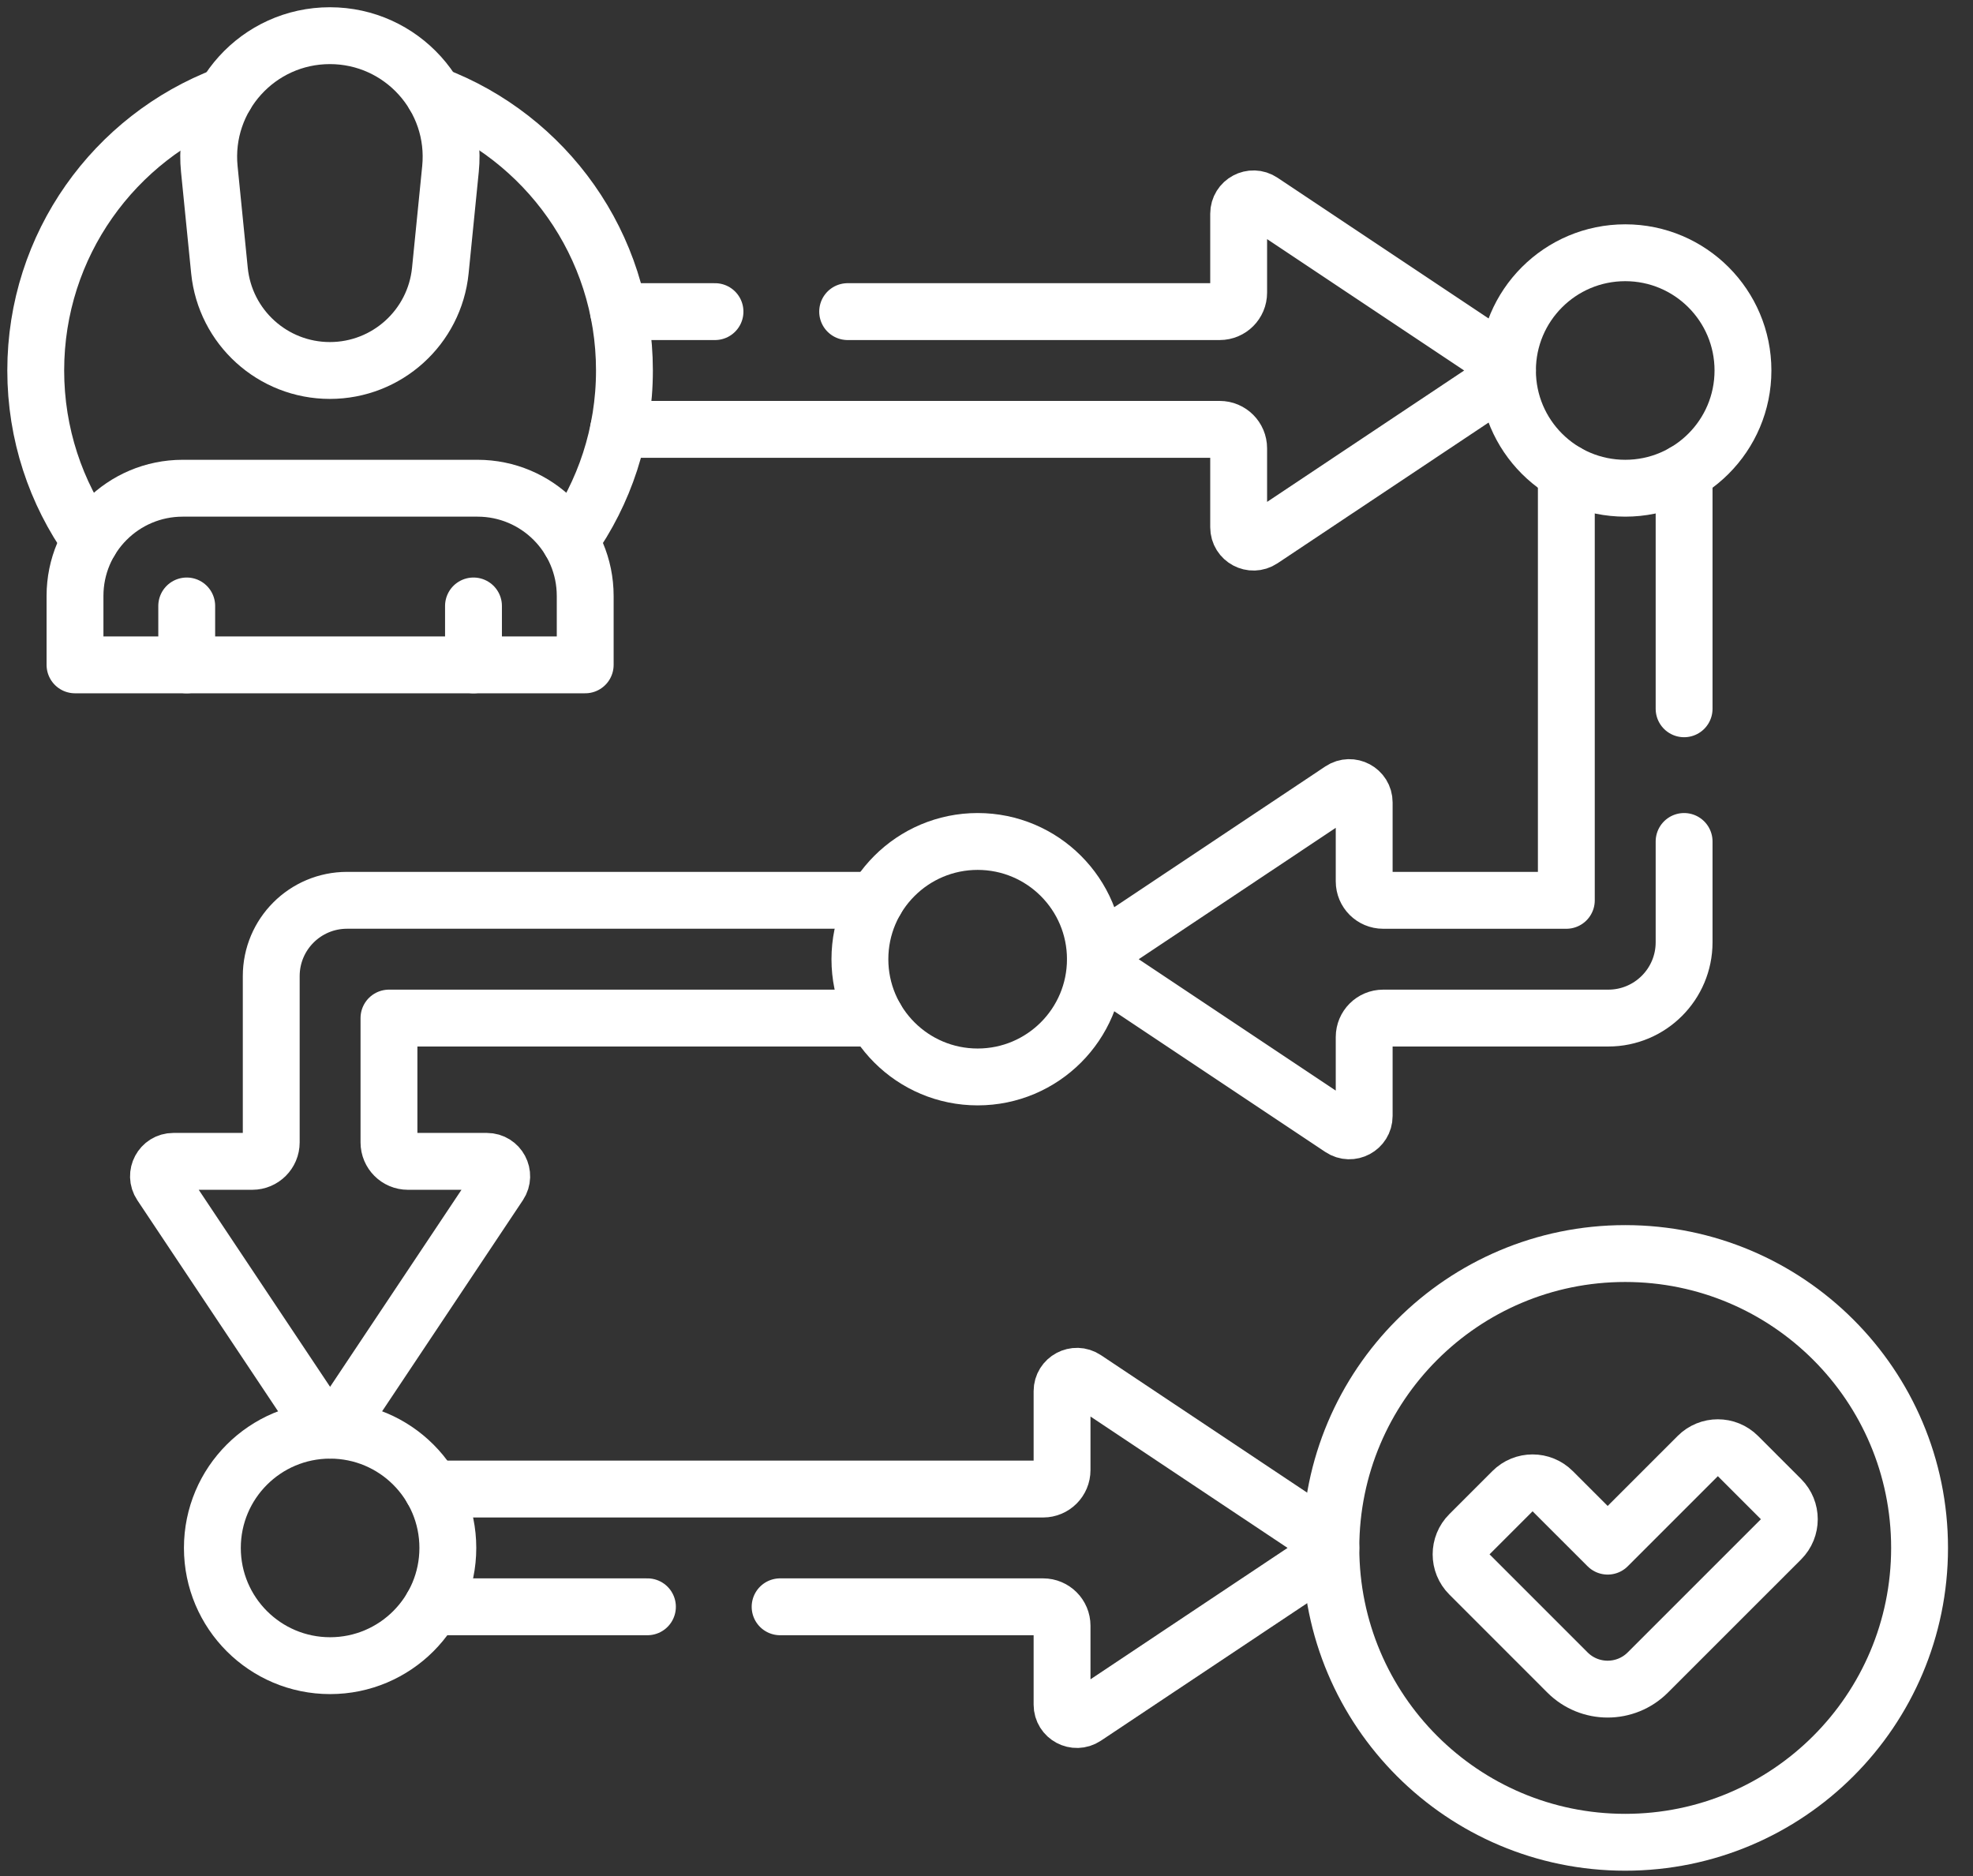 <svg width="61" height="58" viewBox="0 0 61 58" fill="none" xmlns="http://www.w3.org/2000/svg">
<rect x="0" y="0" width="61" height="58" fill="#333333" stroke="none"/>
<path d="M50.248 15.094C52.258 15.094 53.888 13.465 53.888 11.454C53.888 9.444 52.258 7.814 50.248 7.814C48.237 7.814 46.607 9.444 46.607 11.454C46.607 13.465 48.237 15.094 50.248 15.094Z" stroke="white" stroke-width="1.758" stroke-miterlimit="10" stroke-linecap="round" stroke-linejoin="round"/>
<path d="M10.206 51.496C12.216 51.496 13.846 49.866 13.846 47.856C13.846 45.845 12.216 44.216 10.206 44.216C8.196 44.216 6.566 45.845 6.566 47.856C6.566 49.866 8.196 51.496 10.206 51.496Z" stroke="white" stroke-width="1.758" stroke-miterlimit="10" stroke-linecap="round" stroke-linejoin="round"/>
<path d="M50.247 56.956C55.273 56.956 59.348 52.881 59.348 47.855C59.348 42.83 55.273 38.755 50.247 38.755C45.221 38.755 41.147 42.83 41.147 47.855C41.147 52.881 45.221 56.956 50.247 56.956Z" stroke="white" stroke-width="1.758" stroke-miterlimit="10" stroke-linecap="round" stroke-linejoin="round"/>
<path d="M2.319 20.555H18.093V18.424C18.093 16.585 16.602 15.094 14.763 15.094H5.649C3.81 15.094 2.319 16.585 2.319 18.424V20.555Z" stroke="white" stroke-width="1.758" stroke-miterlimit="10" stroke-linecap="round" stroke-linejoin="round"/>
<path d="M14.639 18.734V20.555" stroke="white" stroke-width="1.758" stroke-miterlimit="10" stroke-linecap="round" stroke-linejoin="round"/>
<path d="M5.773 18.734V20.555" stroke="white" stroke-width="1.758" stroke-miterlimit="10" stroke-linecap="round" stroke-linejoin="round"/>
<path d="M10.199 1.103C7.982 1.103 6.25 3.017 6.471 5.223L6.785 8.364C6.96 10.118 8.436 11.454 10.199 11.454C11.962 11.454 13.438 10.118 13.614 8.364C13.714 7.364 13.84 6.103 13.928 5.223C14.149 3.017 12.416 1.103 10.199 1.103Z" stroke="white" stroke-width="1.758" stroke-miterlimit="10" stroke-linecap="round" stroke-linejoin="round"/>
<path d="M30.227 33.295C32.237 33.295 33.867 31.665 33.867 29.655C33.867 27.645 32.237 26.015 30.227 26.015C28.216 26.015 26.586 27.645 26.586 29.655C26.586 31.665 28.216 33.295 30.227 33.295Z" stroke="white" stroke-width="1.758" stroke-miterlimit="10" stroke-linecap="round" stroke-linejoin="round"/>
<path d="M22.106 9.634H19.124" stroke="white" stroke-width="1.758" stroke-miterlimit="10" stroke-linecap="round" stroke-linejoin="round"/>
<path d="M19.124 13.274H37.71C38.034 13.274 38.296 13.537 38.296 13.86V16.301C38.296 16.668 38.705 16.886 39.01 16.683L46.471 11.709C46.653 11.588 46.653 11.321 46.471 11.2L39.01 6.226C38.705 6.022 38.296 6.241 38.296 6.608V9.048C38.296 9.372 38.034 9.634 37.71 9.634H26.207" stroke="white" stroke-width="1.758" stroke-miterlimit="10" stroke-linecap="round" stroke-linejoin="round"/>
<path d="M52.068 21.913V14.607" stroke="white" stroke-width="1.758" stroke-miterlimit="10" stroke-linecap="round" stroke-linejoin="round"/>
<path d="M48.427 14.607V27.835H42.763C42.44 27.835 42.177 27.573 42.177 27.249V24.808C42.177 24.442 41.768 24.224 41.464 24.426L34.003 29.401C33.821 29.522 33.821 29.789 34.003 29.91L41.464 34.884C41.768 35.087 42.177 34.868 42.177 34.502V32.061C42.177 31.738 42.44 31.475 42.763 31.475H49.724C51.019 31.475 52.068 30.426 52.068 29.131V26.015" stroke="white" stroke-width="1.758" stroke-miterlimit="10" stroke-linecap="round" stroke-linejoin="round"/>
<path d="M27.074 27.834H10.73C9.435 27.834 8.386 28.883 8.386 30.178V35.319C8.386 35.642 8.123 35.905 7.8 35.905H5.359C4.993 35.905 4.774 36.314 4.977 36.618L9.951 44.078C10.072 44.261 10.339 44.261 10.46 44.078L15.435 36.618C15.637 36.314 15.419 35.905 15.053 35.905H12.612C12.288 35.905 12.026 35.642 12.026 35.319V31.475H27.073" stroke="white" stroke-width="1.758" stroke-miterlimit="10" stroke-linecap="round" stroke-linejoin="round"/>
<path d="M24.119 49.676H32.25C32.574 49.676 32.836 49.938 32.836 50.262V52.702C32.836 53.069 33.245 53.287 33.55 53.084L41.011 48.11C41.192 47.989 41.192 47.722 41.011 47.601L33.55 42.627C33.245 42.424 32.836 42.643 32.836 43.009V45.45C32.836 45.773 32.574 46.036 32.25 46.036H13.359" stroke="white" stroke-width="1.758" stroke-miterlimit="10" stroke-linecap="round" stroke-linejoin="round"/>
<path d="M13.359 49.676H20.017" stroke="white" stroke-width="1.758" stroke-miterlimit="10" stroke-linecap="round" stroke-linejoin="round"/>
<path d="M6.972 2.945C3.542 4.249 1.105 7.567 1.105 11.454C1.105 13.418 1.728 15.236 2.785 16.724" stroke="white" stroke-width="1.758" stroke-miterlimit="10" stroke-linecap="round" stroke-linejoin="round"/>
<path d="M17.627 16.724C18.684 15.237 19.306 13.418 19.306 11.454C19.306 7.561 16.862 4.239 13.424 2.939" stroke="white" stroke-width="1.758" stroke-miterlimit="10" stroke-linecap="round" stroke-linejoin="round"/>
<path d="M49.705 47.801L48.005 46.102C47.662 45.758 47.105 45.758 46.762 46.102L45.431 47.433C45.087 47.776 45.087 48.332 45.431 48.675L48.461 51.706C49.148 52.393 50.261 52.393 50.947 51.706L55.064 47.59C55.407 47.246 55.407 46.69 55.064 46.347L53.733 45.016C53.39 44.672 52.833 44.672 52.49 45.016L49.705 47.801Z" stroke="white" stroke-width="1.758" stroke-miterlimit="10" stroke-linecap="round" stroke-linejoin="round"/>
</svg>
